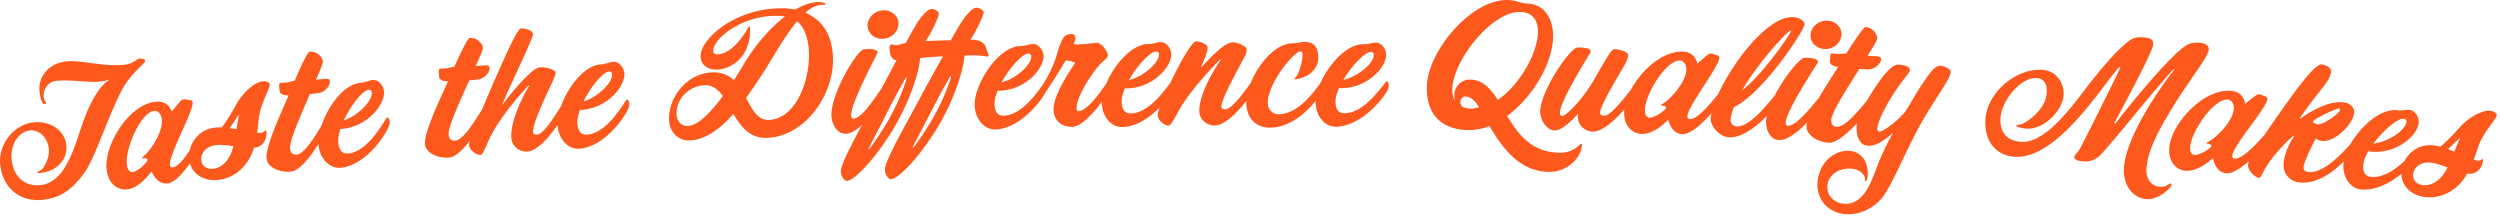 <svg xmlns="http://www.w3.org/2000/svg" width="550" height="48" viewBox="0 0 550 48">
    <path fill="#FD591C" fill-rule="evenodd" d="M31.963 13.398c.042.394-1.817 1.685-3.817 4.301-3.11 4.042-6.93 16.622-9.477 20.15-2.523 3.523-4.947 5.588-9.101 6.095-4.8.587-8.821-2.203-9.506-7.596-.587-4.606 3.086-8.918 7.13-9.41 3.824-.47 7.004 1.727 7.377 4.872.39 3.288-2.03 5.787-5.47 6.208-.433.053-.908.075-.926-.068-.017-.142.59-.29 1.02-.669.4-.34 1.807-2.395 1.529-4.682-.281-2.323-2.123-4.13-4.161-3.88-2.657.326-4.392 3.301-3.973 6.622.42 3.358 2.75 5.822 6.402 5.373 5.782-.706 7.642-9.439 9.384-14.139 1.984-5.415 4.095-8.014 5.512-8.9l-.016-.144c-.707.3-1.004.296-2.136.427-2.23.256-6.396-.524-9.467-.156-1.646.197-2.863 1.794-2.632 3.688.09.75.478.885.495 1.03.023.177-.067.37-.358.404-.255.032-.826-.698-1.063-2.663-.402-3.287 1.908-6.288 5.829-6.754 3.186-.378 8.165 1.254 12.92.72 1.905-.215 2.638-1.274 3.152-1.33.477-.054 1.305.072 1.353.501zm26.626 15.417l.007.07c.242 2.074-1.054 3.433-2.432 3.572-.108.01-.217.02-.29.029-1.343 4.512-4.731 6.773-7.877 7.102-2.85.297-5.473-1.001-6.206-3.693-1.491 2.17-3.361 4.277-4.91 4.448-2.53.278-3.438-2.627-3.548-2.614-.11.012-2.383 3.596-5.383 3.937-1.985.225-4.125-1.158-4.494-4.34-.617-5.254 4.762-14.285 10.757-14.941 2.955-.323 3.476 2.12 3.586 2.107.182-.02 1.861-2.553 2.52-2.625.657-.071.632.042 1.08.102.372.034.93.046.98.548.201 1.967-5.243 11.53-4.991 13.75.038.359.25.59.61.55 1.199-.131 2.616-2.003 3.755-3.783.556-2.401 2.524-4.64 5.522-4.952.51-.052 1.021-.07 1.538-.051.93-1.292 2.079-3.037 3.036-4.834 1.702-3.177 4.418-5.15 5.808-5.286.913-.09 1.64.163 1.689.665.08.825-2.017 4.214-2.401 7.364-.096.912-.204 2.008-.377 3.22.338.076.632.082.85.06.763-.077.863-.556.935-.563.181-.018.222.014.236.158zm-6.575-.39c.229-1.361.416-2.43.566-3.096l-.116-.06c-.251.424-1.078 1.7-1.908 2.909.488.094.971.153 1.458.248zm-5.078 8.705c1.665-.175 3.603-1.607 4.394-4.98-1.339-.187-2.568-.35-3.729-.23-2.397.25-3.467 1.922-3.319 3.318.117 1.108 1.024 2.062 2.654 1.892zm38.268-11.293c.4-.034.493.61.539 1.147.107 1.291-4.782 9.37-10.783 9.924-2.462.226-4.612-2.067-4.89-5.005-.007-.076-.001-.163-.006-.241-1.63 2.647-4.127 5.91-6.055 6.098-2.352.226-5.162-.833-5.37-2.91-.251-2.508 2.983-9.52 4.488-13.026l.36-.83c-.736 0-1.887-.106-1.974-1.002-.06-.61-.12-1.218-.07-1.477.02-.182.086-.26.34-.285.183-.018.7-.032 1.137-.075.51-.049 1.585-.367 1.916-.4 1.324-3.092 2.83-6.341 3.27-6.385 1.685-.158 2.854 1.29 2.927 2.077.04.43-.413 1.557-1.501 4.08.657-.06 1.314-.123 1.972-.182.694-.065 1.042.12 1.073.443.116 1.29-1.381 2.584-2.476 2.688-.473.043-.361.068-1.93.216-2.235 5.2-4.523 10.34-4.36 12.024.115 1.183.938 1.356 1.446 1.307 1.903-.185 4.44-4.749 5.466-6.38 1.428-4.316 4.919-9.092 8.523-9.412 1.315-.116 1.975-.572 2.74-.64 1.169-.102 2.382 1.13 2.502 2.529.228 2.69-3.402 7.697-9.251 8.231-.112.009-.218.02-.33-.005-.376 1.116-.572 2.149-.494 3.009.146 1.577.818 2.526 2.159 2.405 4.816-.438 8.19-7.884 8.632-7.923zm-53.877 8.71c.914-.356 4.62-5.038 4.265-8.33-.12-1.108-.834-1.9-1.71-1.804-2.957.325-6.37 8.28-5.966 11.786.13 1.144.6 1.744 1.326 1.662.939-.107 3.282-2.108 3.209-2.787-.033-.288-.801-.272-1.092-.24l-.032-.287zm49.748-14.78c-1.28.113-3.893 3.382-5.423 6.703 2.818-.872 6.31-4.108 6.133-6.15-.035-.394-.273-.591-.71-.552zm56.862 2.143c.4-.024.479.62.512 1.16.073 1.293-5.006 9.252-11.016 9.658-2.466.166-4.556-2.176-4.764-5.12-.003-.049.002-.102 0-.15-1.74 2.62-4.425 5.727-6.6 5.887-1.7.124-3.433-1.084-3.571-2.95-.307-4.092 3.09-10.19 3.948-11.55l-.151-.06c-1.981 2.053-5.517 6.25-7.62 9.84-1.804 3.17-2.25 5.406-2.974 5.463-.726.056-2.404-.897-2.51-2.224-.011-.15.068-.485.214-.954-1.477 1.931-3.195 3.645-4.588 3.758-2.356.19-5.146-.914-5.32-2.995-.214-2.512 3.132-9.469 4.694-12.952l.374-.825c-.736-.012-1.883-.136-1.958-1.033-.048-.61-.1-1.22-.046-1.477.022-.18.09-.26.345-.28.183-.017.697-.02 1.136-.056.513-.042 1.592-.344 1.922-.37 1.374-3.07 2.932-6.297 3.37-6.332 1.689-.13 2.833 1.334 2.893 2.124.034.432-.435 1.55-1.565 4.056.658-.05 1.316-.1 1.974-.152.697-.052 1.04.137 1.066.461.097 1.293-1.422 2.562-2.518 2.647-.476.036-.364.065-1.933.186-2.32 5.163-4.685 10.264-4.55 11.952.096 1.183.915 1.371 1.423 1.33 2.147-.173 5.184-5.882 5.884-6.745a537.435 537.435 0 0 1 2.602-6.118c2.662-6.05 5.232-11.795 6.005-11.85.55-.04 2.565.283 2.638 1.29.059.895-4.89 10.853-6.736 15.434.015.023.027.046.042.07.488-.726 6.15-8.072 8.17-8.212 1.35-.097 3.453.517 3.495 1.126.035.502-.352 1.287-.795 2.292-.45 1.004-4.29 8.783-4.146 10.687.03.432.163.746.889.694 1.533-.11 4.146-4.568 5.245-6.237 1.528-4.286 5.137-8.989 8.75-9.22 1.316-.087 1.986-.525 2.754-.574 1.172-.074 2.353 1.186 2.439 2.587.167 2.695-3.587 7.613-9.443 8.006-.11.006-.22.015-.33-.014-.401 1.11-.622 2.134-.565 2.996.107 1.58.757 2.547 2.099 2.457 4.82-.322 8.375-7.682 8.816-7.71zm-3.98-6.168c-1.28.081-3.971 3.287-5.58 6.57 2.835-.803 6.406-3.955 6.277-6-.026-.396-.26-.598-.696-.57zm43.223-12.93c3.563 1.465 5.865 4.686 6.075 9.792.318 7.987-5.952 17.316-14.393 17.725-3.918.191-5.873-2.483-7.513-5.282-2.723 3.096-5.967 5.65-9.523 5.848-2.468.138-4.463-1.656-4.62-4.35-.293-4.922 3.72-10.315 9.35-10.618 2.155-.115 3.694.598 4.887 1.726.78-1.193 1.524-2.42 2.234-3.61 2.432-4.05 5.67-7.848 9.012-10.416-.889-.139-1.886-.165-2.988-.113-6.914.325-12.956 5.123-12.805 7.817.018.36.475.66.988.633 3.401-.179 6.211-4.898 6.75-5.969.068-.11.137-.188.21-.19.075-.005.152.135.161.28.295 6.074-3.84 9.056-7.09 9.23-2.01.106-3.675-.848-3.783-2.825-.203-3.557 6.768-10.186 16.78-10.654 1.434-.068 2.8.014 4.028.283 1.723-1.015 3.428-1.593 5.011-1.66 1.03-.044 1.671.255 1.674.361.01.216-.176.223-.947.256-1.14.05-2.329.675-3.498 1.736zm-7.962 23.572c5.847-.28 9.017-8.59 8.741-15.03-.127-2.915-1.009-5.433-2.609-6.659-2.969 3.557-5.802 8.878-7.88 11.971-.92 1.38-2.044 3.092-3.342 4.887 1.368 2.526 2.544 4.954 5.09 4.831zm-17.862 1.33c2.218-.125 4.94-2.907 7.671-6.583-1.062-1.458-2.288-2.474-4.113-2.375-3.505.192-6.26 3.198-6.07 6.468.094 1.618 1.204 2.562 2.512 2.49zm42.857-19.173c-1.722.062-3.27-1.104-3.336-2.83-.072-1.871 1.602-3.374 3.44-3.441 1.727-.063 3.278 1.108 3.336 2.835.066 1.871-1.607 3.369-3.44 3.436zm23.278 3.635c.004.143-.102.256-.213.257-.292.009-1.617-.32-3.996-.252-.292.008-.621.017-1.097.066-.233 3.537-2.565 10.118-5.64 15.327-3.804 6.42-8.787 11.778-10.487 11.84-.755.028-1.344-1.139-1.376-2.074-.076-1.98 4.91-10.41 9.078-18.32a2418.39 2418.39 0 0 1 3.706-6.635c-.51.015-3.837.226-5.041.375-.216 3.537-2.567 9.916-5.617 15.138-3.774 6.434-8.736 11.815-10.431 11.886-.757.032-1.349-1.135-1.389-2.068-.055-1.293 2.043-5.356 4.654-10.226-1.188 1.092-2.438 1.885-3.577 1.932-1.815.073-3.062-1.964-3.15-4.013-.191-4.39 5.138-13.684 6.984-14.51.147-.042.512-.092.95-.109.915-.035 2.204.099 2.226.71a.585.585 0 0 1-.1.292c-.722 1.464-5.833 11.1-5.725 13.583.022.538.248.749.538.736 1.894-.077 4.976-5.005 6.101-6.572l.097-.183c1.082-2.034 2.168-4.066 3.255-6.096-.844-.078-1.46-.922-1.506-2.217-.03-.827-.01-1.26.43-1.275.186-.008.595.195 1.034.18.513-.019 1.56-.452 2.037-.467 1.349-2.424 2.218-3.965 2.531-4.443.596-.884 2.108-3.02 3.139-3.053.697-.023 1.633.49 1.651 1.064.013.467-1.427 3.788-2.896 5.998l.22-.009c.586-.018 1.133-.07 2.49-.112a79.25 79.25 0 0 1 2.785-.05c1.36-2.414 2.132-3.661 2.45-4.139.6-.881 2.12-3.011 3.151-3.04.698-.019 1.632.496 1.647 1.073.012.467-1.445 3.782-2.925 5.984l.221-.007c1.94-.053 2.993.858 3.196 1.644.244.894.588 1.46.595 1.785zM206.015 24.6c2.099-3.918 3.237-7.587 3.232-7.731-.002-.072-.079-.106-.15-.105-.076.001-2.328 4.032-4.078 7.437-1.748 3.438-4.243 8.133-4.24 8.205.004.072.04.107.113.103.036 0 2.817-3.587 5.123-7.909zm-9.748.327c2.082-3.928 3.204-7.605 3.195-7.747 0-.072-.077-.105-.15-.104-.072.003-2.31 4.042-4.043 7.455-1.736 3.447-4.21 8.152-4.204 8.223.002.073.041.107.113.105.036-.003 2.801-3.601 5.089-7.932zm108.823-7.032c.4.007.428.655.42 1.195-.026 1.295-5.694 8.843-11.715 8.79-2.47-.022-4.376-2.52-4.357-5.472 0-.074.015-.159.018-.236-2.096 2.631-5.717 5.923-10.155 5.912-2.725-.005-5.122-1.806-5.121-5.695 0-.058.01-.125.012-.184-1.915 2.492-4.808 5.408-6.99 5.415-1.706.004-3.345-1.318-3.356-3.19-.021-4.104 3.786-9.954 4.738-11.248l-.146-.072c-2.01 1.913-5.933 6.283-7.951 9.357-1.983 3.037-2.69 5.167-3.455 5.172-.728.005-2.333-1.06-2.346-2.393-.005-.26.156-.829.436-1.598-2.15 2.18-5.131 4.27-8.26 4.31-2.47.03-4.43-2.424-4.473-5.376-.001-.064.01-.136.01-.203-1.8 2.468-4.525 5.491-6.473 5.527-2.29.04-4.093-1.258-4.144-3.848-.074-3.529 4.737-10.097 4.739-10.203-.002-.072-1.215-.554-1.838-.543-.146.003-.255.04-.291.113a155.463 155.463 0 0 1-4.455 7.012c-1.386 2.55-5.96 7.92-10.968 8.048-2.47.062-4.46-2.367-4.542-5.318-.134-4.57 5.134-12.923 10.05-13.033 1.319-.03 2.004-.44 2.775-.457 1.172-.024 2.299 1.283 2.326 2.687.052 2.7-3.901 7.456-9.767 7.601a1.022 1.022 0 0 1-.33-.028c-.446 1.092-.711 2.107-.69 2.97.042 1.582.647 2.578 1.993 2.544 3.98-.098 7.293-4.997 8.586-6.727a29.972 29.972 0 0 0 1.982-3.658c1.053-2.18 1.246-3.732 1.91-5.365.7-1.813 1.243-2.184 2.454-2.205.549-.01.85.31.859.921.012.72-.348 1.016-.348 1.122.003.144.225.25.81.24 1.722-.03 3.768-.348 4.28-.357 1.028-.014 2.41 1.947 2.42 2.774.009.646-1.115 1.24-1.907 2.15-1.368 1.495-5.042 6.775-4.991 9.585.006.251.154.538.518.53.908-.015 2.524-1.446 3.74-2.976.922-1.139 1.738-2.327 2.228-2.982 1.74-4.222 5.634-8.79 9.28-8.823 1.318-.013 2.012-.415 2.78-.421 1.172-.011 2.282 1.312 2.293 2.716.017 2.702-4 7.407-9.864 7.476-.108.001-.217.004-.328-.033-.462 1.087-.738 2.099-.73 2.961.02 1.585.616 2.585 1.96 2.57 4.078-.048 7.517-5.137 8.76-6.732 2.09-4.37 4.744-9.117 5.676-9.118.548-.004 2.53.456 2.534 1.463.004.9-1.231 3.57-1.41 4.182.013.011.025.024.037.037.653-.653 4.807-5.455 6.826-5.455 1.354-.004 3.115.896 3.114 1.544-.002.974-.44 1.586-.952 2.557-.478.971-4.591 8.32-4.582 9.869 0 .432.11.756.838.754 1.493-.004 4.283-4.026 5.55-5.71 1.709-4.237 5.528-8.83 9.293-8.812 1.173.005 1.503-.314 2.676-.31 1.685.01 2.962.848 2.94 3.547-.014 1.98-1.521 3.373-2.437 3.835-.951.499-2.012.854-2.56.85-.256-.002-.22-.072-.217-.18 0-.108.182-.108.44-.467.255-.394 1.292-2.692 1.305-4.671.003-.504-.106-.83-.472-.831-1.285-.01-7.16 6.88-7.162 11.347-.004 1.547 1.195 2.486 2.285 2.49 4.469.014 7.972-5.1 9.282-6.826 1.838-4.174 5.814-8.627 9.45-8.583 1.318.015 2.02-.37 2.789-.36 1.173.014 2.253 1.36 2.233 2.765-.042 2.7-4.156 7.317-10.023 7.26a1.05 1.05 0 0 1-.327-.039c-.484 1.076-.785 2.08-.793 2.945-.013 1.584.558 2.597 1.905 2.61 4.83.05 8.934-7.022 9.376-7.015zm-78.891-6.108c-1.28.028-4.105 3.116-5.85 6.33 2.867-.685 6.563-3.68 6.52-5.732-.008-.396-.231-.607-.67-.598zm28.107-.432c-1.282.011-4.143 3.064-5.93 6.254 2.874-.648 6.61-3.596 6.594-5.648-.004-.395-.225-.61-.664-.606zm47.289.086c-1.284-.018-4.208 2.972-6.063 6.124 2.887-.584 6.686-3.452 6.713-5.503.005-.396-.212-.616-.65-.621zm46.187 20.193c.18.006.249.152.243.332-.084 2.376-2.923 5.985-7.475 5.844-6.54-.198-10.16-5.582-12.887-10.079-1.212.581-3.438.925-4.71.897-5.842-.13-9.16-3.462-9.051-9.509.122-7.742 9.713-19.335 17.869-19.117 1.803.047 2.85.762 4.395.804 3.385.094 5.647 3.12 5.51 7.473-.18 5.757-4.504 13.11-10.101 17.212 2.37 3.951 5.234 7.916 11.317 8.106 3.443.11 4.67-1.97 4.89-1.963zm-24.322-14.12c2.736.062 4.48 1.98 6.058 4.466 4.817-3.297 8.677-10.169 8.816-14.774.076-2.589-1.043-4.498-3.838-4.574-6.303-.18-14.87 10.693-14.987 16.993-.02.972.146 1.803.53 2.495a6.894 6.894 0 0 1-.082-1.226c.04-1.907 1.569-3.423 3.503-3.38zm.402 6.382c.289.007 1.245-.259 1.536-.288-.841-1.388-1.804-2.347-3.006-2.373-.692-.015-1.11.66-1.12 1.163-.008.432.165.832.486 1.127.577.23 1.267.351 2.104.371zm77.513-13.108c-1.719-.1-3.15-1.409-3.056-3.131.107-1.87 1.913-3.209 3.75-3.102 1.728.1 3.16 1.41 3.056 3.136-.113 1.869-1.918 3.202-3.75 3.096zm25.451 3.682c.841.06 2.386.564 2.324 1.427-.12 1.687-4.024 6.534-7.2 12.49-3.182 5.953-5.998 12.946-8.035 15.302-1.997 2.324-5.045 3.61-7.744 3.444-4.176-.255-6.519-3.453-6.326-6.833.273-4.744 3.915-7.308 6.963-7.12 2.356.144 4.316 1.964 4.083 5.627-.038.611-.247 1.03-.499 1.015-.11-.007-.102-.079-.1-.15.003-.074.012-.217.02-.325.052-.825-1.209-2.13-2.982-2.24-3.222-.199-5.189 1.742-5.308 3.79-.139 2.335 1.728 3.816 3.638 3.933 4.794.293 6.262-5.74 7.728-9.29 1.502-3.546 2.488-5.249 3.021-6.153a7.14 7.14 0 0 1-.104-.079c-1.4 1.317-3.43 2.878-5.424 2.754-1.56-.099-2.589-1.712-2.412-4.587.008-.12.04-.26.063-.393-1.965 2.165-4.515 4.412-6.24 4.312-2.359-.14-4.967-1.623-4.85-3.707.013-.23.071-.505.15-.797-1.932 2.043-4.37 4.021-6.297 3.918-1.813-.097-2.866-2.243-2.758-4.292.016-.316.071-.66.145-1.017-2.2 2.321-5.476 4.848-8.273 4.713-2.14-.104-4.14-2.469-4.06-4.159a7.35 7.35 0 0 1 .156-1.152c-1.93 2.232-4.58 4.694-6.396 4.615-2.54-.11-2.994-3.12-3.104-3.125-.11-.004-2.903 3.19-5.913 3.07-1.996-.08-3.893-1.773-3.772-4.976.005-.15.034-.312.05-.467-1.995 2.367-4.87 5.006-6.986 4.932-1.742-.062-3.296-1.447-3.232-3.317.014-.36.014-.467.058-.682-.61.807-3.509 3.81-5.178 3.758-1.633-.05-3.24-2.188-3.182-4.239.124-4.39 6.102-13.282 8.003-13.973.147-.03.516-.055.954-.04.916.03 2.191.254 2.17.866a.565.565 0 0 1-.12.285c-.826 1.41-6.61 10.655-6.682 13.14-.019.538.195.762.485.771.836.025 3.925-3.113 6.124-6.53 1.926-2.923 4.498-8.198 5.306-8.167 1.795.065 3.125.73 3.1 1.378-.038.97-.658 1.848-1.169 2.801-.55.95-4.944 8.137-4.994 9.685-.014.432.083.76.846.787 1.532.054 4.701-4.235 5.918-5.709 2.327-4.359 7.046-8.596 11.423-8.403 2.967.132 3.108 2.625 3.218 2.63.183.008 2.23-2.239 2.888-2.209.66.032.618.137 1.051.265.364.09.908.19.885.691-.104 1.974-6.934 10.597-7.025 12.83-.016.358.154.618.518.634 1.895.084 4.986-4.015 6.26-5.517 3.341-7.23 11.021-17.224 16.513-16.918 1.431.078 2.525.97 2.493 1.544-.099 1.47-9.183 15.242-15.589 18.284-.38 1.063-.647 2.022-.688 2.885-.034.684.59 1.29 1.354 1.328 2.987.147 7.015-5.273 8.297-6.702 2.04-3.932 5.195-7.947 6.47-8.377.147-.029.518-.043.955-.018.915.05 2.182.304 2.15.915a.566.566 0 0 1-.127.281c-.857 1.391-6.854 10.501-6.98 12.985-.032.538.176.766.466.782 1.947.106 5.63-4.787 6.8-6.089 1.304-2.236 2.792-4.52 3.766-6.07.161-.256.324-.51.485-.765-.726-.115-1.847-.398-1.794-1.296.035-.61.072-1.222.16-1.469.047-.177.124-.245.38-.23.183.01.694.077 1.133.103.511.03 1.623-.12 1.953-.1 1.79-2.847 3.777-5.828 4.218-5.8 1.688.105 2.62 1.715 2.567 2.505-.027.43-.645 1.474-2.113 3.798l1.976.125c.694.044 1.011.28.99.604-.083 1.293-1.763 2.341-2.86 2.272-.476-.03-.367.012-1.94-.085-3.01 4.79-6.065 9.515-6.165 11.203-.07 1.186.713 1.485 1.223 1.515 2.028.12 5.527-4.532 6.6-5.697.338-.583.692-1.175 1.058-1.766 1.996-3.23 4.398-6.32 5.864-6.224.95.062 2.627.246 2.558 1.288-.033.501-2.12 2.601-4.46 6.524-1.44 2.431-2.618 4.881-2.708 6.282-.026.394.106.62.47.643.98.061 4.796-3.079 5.814-4.598 1.02-1.555 2.15-3.716 3.62-5.888 1.468-2.209 2.775-4.069 3.908-3.989zm-61.315 8.471c.955-.213 5.33-4.275 5.48-7.582.048-1.115-.533-2.003-1.412-2.043-2.967-.132-7.55 7.211-7.687 10.737-.047 1.151.327 1.816 1.055 1.844.947.037 3.563-1.58 3.592-2.264.013-.289-.749-.393-1.04-.404l.012-.288zm28.407-16.215c-.554-.032-6.992 6.868-10.663 13.14 4.088-2.97 10.724-12.38 10.767-13.027.004-.07-.067-.112-.104-.113zm83.574 33.634c.18.018.236.203.223.346-.06.61-2.865 3.344-5.57 3.097-2.96-.27-5.214-3.146-4.856-7.16.63-7.248 8.824-18.614 11.122-21.36l-.18-.052c-3.153 3.058-15.065 18.184-16.636 19.321-1.01.708-1.735 1.08-3.474.931-.978-.083-1.827-.407-1.788-.873.04-.502.59-.89 1.085-1.607.49-.756 7.75-15.27 9.089-18.184l-.33-.029c-3.657 4.014-13.647 20.42-23.001 19.693-4.42-.345-6.714-3.798-6.377-8.32.437-5.96 6.902-11.254 12.612-10.794 3.036.243 4.798 2.991 4.577 5.645-.291 3.48-4.507 7.572-8.137 7.287-1.49-.116-2.305-.469-2.29-.648.018-.216.743-.158 1.424-.43.643-.276 4.982-2.818 5.303-6.764.153-1.9-.628-3.157-2.125-3.276-3.585-.286-7.765 4.92-8.046 8.652-.245 3.232 1.363 5.121 4.446 5.362 5.112.4 10.562-6.806 14.33-11.76 2.728-3.563 6.807-8.522 9.73-10.61 1.146-.839 2.756-.622 3.085-.592 1.137.103 2.11.373 2 1.59-.171 1.754-7.271 14.811-8.573 17.267.068.055.137.11.206.163 3.63-4.78 12.916-16.042 16.066-17.51 1.003-.448 1.924-.396 2.73-.32.77.074 1.884.434 1.776 1.545-.154 1.577-4.23 6.68-7.303 11.635-3.077 4.953-5.968 9.786-6.377 14.267-.23 2.51 1.052 4.036 2.895 4.207 1.446.134 2.147-.74 2.364-.719zm68.585-5.366c.182.023.215.063.196.205l-.01.072c-.225 2.075-1.79 3.113-3.164 2.942l-.29-.036c-2.313 4.101-6.118 5.556-9.26 5.18-2.89-.348-5.188-2.246-5.241-5.105-2.43 1.96-5.752 3.773-8.958 3.41-2.457-.279-4.096-2.96-3.772-5.894.009-.087.035-.182.049-.27-2.247 2.305-5.856 5.06-9.797 4.636-2.315-.248-3.642-2.23-3.423-4.308.27-2.578 1.565-4.757 2.264-5.806l-.097-.118c-1.558 1.173-4.127 3.981-5.553 6.076-1.39 2.065-1.575 3.202-2.047 3.155-.797-.082-2.545-1.565-2.396-3.032.016-.169.087-.397.195-.667-1.737 1.54-3.648 2.813-5.01 2.678-2.531-.25-2.82-3.28-2.928-3.29-.112-.013-3.076 3.024-6.08 2.738-1.99-.19-3.792-1.986-3.496-5.176.485-5.27 7.612-12.99 13.609-12.393 2.956.295 2.963 2.792 3.072 2.804.182.018 2.35-2.114 3.008-2.047.656.067.61.171 1.036.323.357.11.899.238.846.738-.212 1.966-7.514 10.197-7.728 12.422-.036.358.12.628.484.663 1.91.191 5.272-3.813 6.6-5.204a242.213 242.213 0 0 1 3.569-5.153c3.15-4.483 7.5-10.536 9.04-10.368.77.083 2.149.703 2.044 1.633-.157 1.433-1.481 3.061-3.184 5.16-1.671 2.135-3.361 4.525-3.713 5.067l.178.055c1.236-.918 5.77-3.98 9.42-3.575 1.459.16 2.504 1.041 2.348 2.435-.263 2.325-4.134 6.382-7.075 6.063-.873-.095-1.16-.488-1.306-.504-.11-.013-2.577 4.827-2.726 6.222-.058.537.219 1.038 1.015 1.123 3.547.382 7.7-4.45 9.256-6.066 2.268-3.954 6.68-7.957 10.29-7.535 1.313.153 2.053-.16 2.818-.07 1.165.138 2.103 1.59 1.937 2.983-.321 2.682-4.9 6.847-10.737 6.182-.11-.013-.218-.025-.322-.074-.595 1.02-.997 1.987-1.095 2.846-.178 1.573.286 2.641 1.626 2.794 2.739.313 5.479-1.694 7.414-3.472 1.109-2.148 3.485-3.81 6.412-3.459a10.81 10.81 0 0 1 1.512.291 43.505 43.505 0 0 0 4.034-4.04c2.362-2.72 5.454-4.043 6.84-3.867.91.113 1.565.523 1.5 1.023-.105.822-2.902 3.662-3.976 6.647-.292.87-.646 1.915-1.082 3.058.314.147.6.22.817.247.763.095.964-.35 1.037-.342zm-6.134-1.63c.523-1.279.943-2.279 1.239-2.896l-.1-.084a69.6 69.6 0 0 1-2.507 2.413c.455.2.913.365 1.368.566zm-6.885 7.36c1.665.2 3.873-.767 5.392-3.88-1.266-.482-2.428-.912-3.588-1.052-2.393-.288-3.808 1.104-3.973 2.498-.133 1.108.543 2.24 2.169 2.433zm-47.527-9.43c.965-.16 5.56-3.974 5.893-7.268.11-1.11-.423-2.033-1.298-2.119-2.96-.294-7.944 6.784-8.274 10.297-.11 1.147.228 1.83.953 1.9.94.09 3.649-1.382 3.715-2.063.028-.286-.727-.432-1.017-.46l.028-.287zm29.085-7.439c-.55-.063-5.715 2.38-5.765 2.847-.018.18.416.59 1.07.66 1.089.117 4.78-2.266 4.89-3.268.015-.142-.05-.223-.195-.239zm14.208 2.267c-1.277-.15-4.5 2.521-6.675 5.462 2.936-.282 7.018-2.74 7.259-4.777.046-.393-.147-.633-.584-.685z"/>
</svg>
